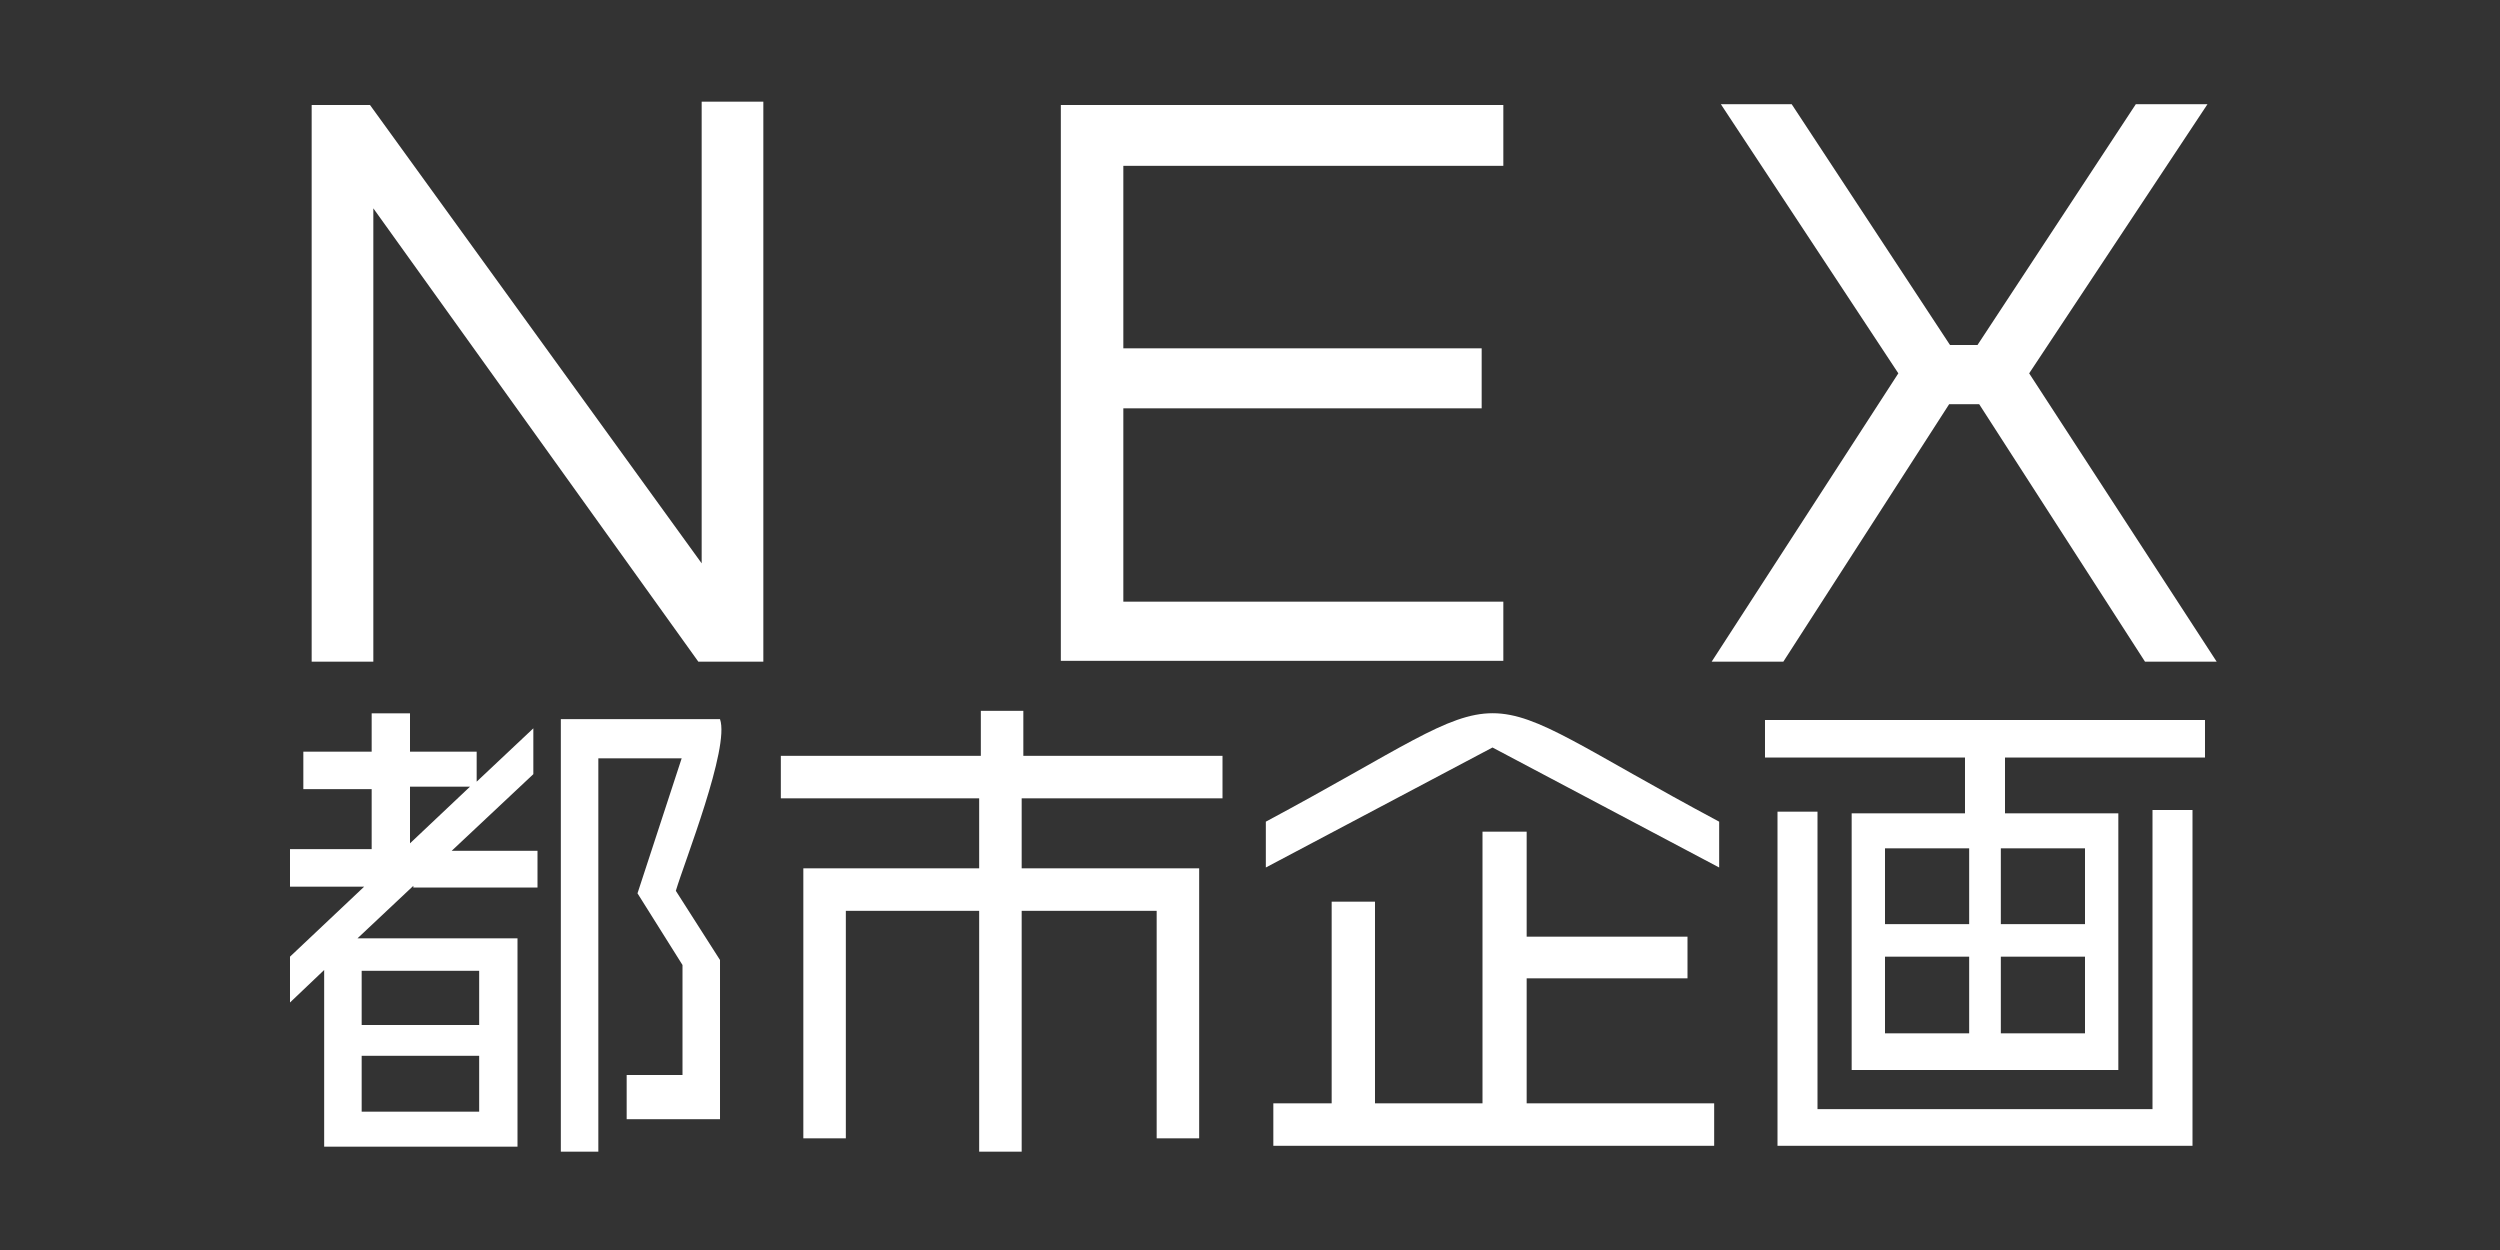 <?xml version="1.0" encoding="UTF-8"?>
<svg id="_レイヤー_1" data-name="レイヤー 1" xmlns="http://www.w3.org/2000/svg" width="300" height="150" viewBox="0 0 300 150">
  <rect x="0" y="0" width="300" height="150" fill="#333333" stroke="none"/>
  <g>
    <path d="M49.6,106.3l-6.7,6.3h19.2v25h-23.2v-21.2l-4.1,3.9v-5.5l8.9-8.4h-8.9v-4.5h9.8v-7.2h-8.2v-4.5h8.2v-4.6h4.6v4.6h8v3.6l6.8-6.4v5.5l-9.8,9.2h10.3v4.4h-14.9ZM57.5,116.5h-14.1v6.5h14.1v-6.5ZM57.5,126.7h-14.1v6.7h14.1v-6.7ZM49.2,94.4v6.8l7.2-6.8h-7.2ZM75.2,134.3v-5.3h6.7v-13.2l-5.4-8.6,5.3-16.2h-10v47.2h-4.5v-51.9h19.1c1.2,3.4-4.3,17.2-5.3,20.6l5.3,8.3v19.1h-11.2Z" fill="#fff"/>
    <path d="M122.6,95.8v8.4h21.3v32.4h-5.1v-27.3h-16.2v28.9h-5.1v-28.9h-16v27.3h-5.1v-32.4h21.1v-8.4h-23.8v-5.1h24v-5.4h5.1v5.4h23.9v5.1h-24.1Z" fill="#fff"/>
    <path d="M179.1,89.7l-27.2,14.4v-5.5c32.5-17.4,22-17.3,54.4,0v5.5l-27.2-14.4ZM152.8,137.5v-5.1h7v-24.2h5.2v24.2h12.9v-32.6h5.3v12.6h19.3v5h-19.3v15h22.5v5.1h-52.8Z" fill="#fff"/>
    <path d="M240.6,90.9v6.7h13.6v30.8h-32v-30.8h13.6v-6.7h-24v-4.5h52.8v4.5h-24ZM213.3,137.5v-40.1h4.8v35.7h40.2v-35.9h4.8v40.3h-49.7ZM236.3,101.8h-10.1v9.1h10.1v-9.1ZM236.3,114.8h-10.1v9.2h10.1v-9.2ZM250.2,101.8h-10.1v9.1h10.1v-9.1ZM250.2,114.8h-10.1v9.2h10.1v-9.2Z" fill="#fff"/>
  </g>
  <g>
    <path d="M83.8,79.4L44.8,25v54.4h-7.4V12.6h7l39.8,55V12.2h7.4v67.2h-7.8Z" fill="#fff"/>
    <path d="M127.3,79.3V12.6h53.1v7.3h-45.6v21.9h43v7.2h-43v23.2h45.6v7.1h-53.1Z" fill="#fff"/>
    <path d="M257.4,79.4l-19.9-30.9h-3.6l-19.9,30.9h-8.6l22.4-34.6-21.3-32.3h8.5l19,28.9h3.3l19-28.9h8.6l-21.4,32.3,22.5,34.6h-8.6Z" fill="#fff"/>
  </g>
</svg>